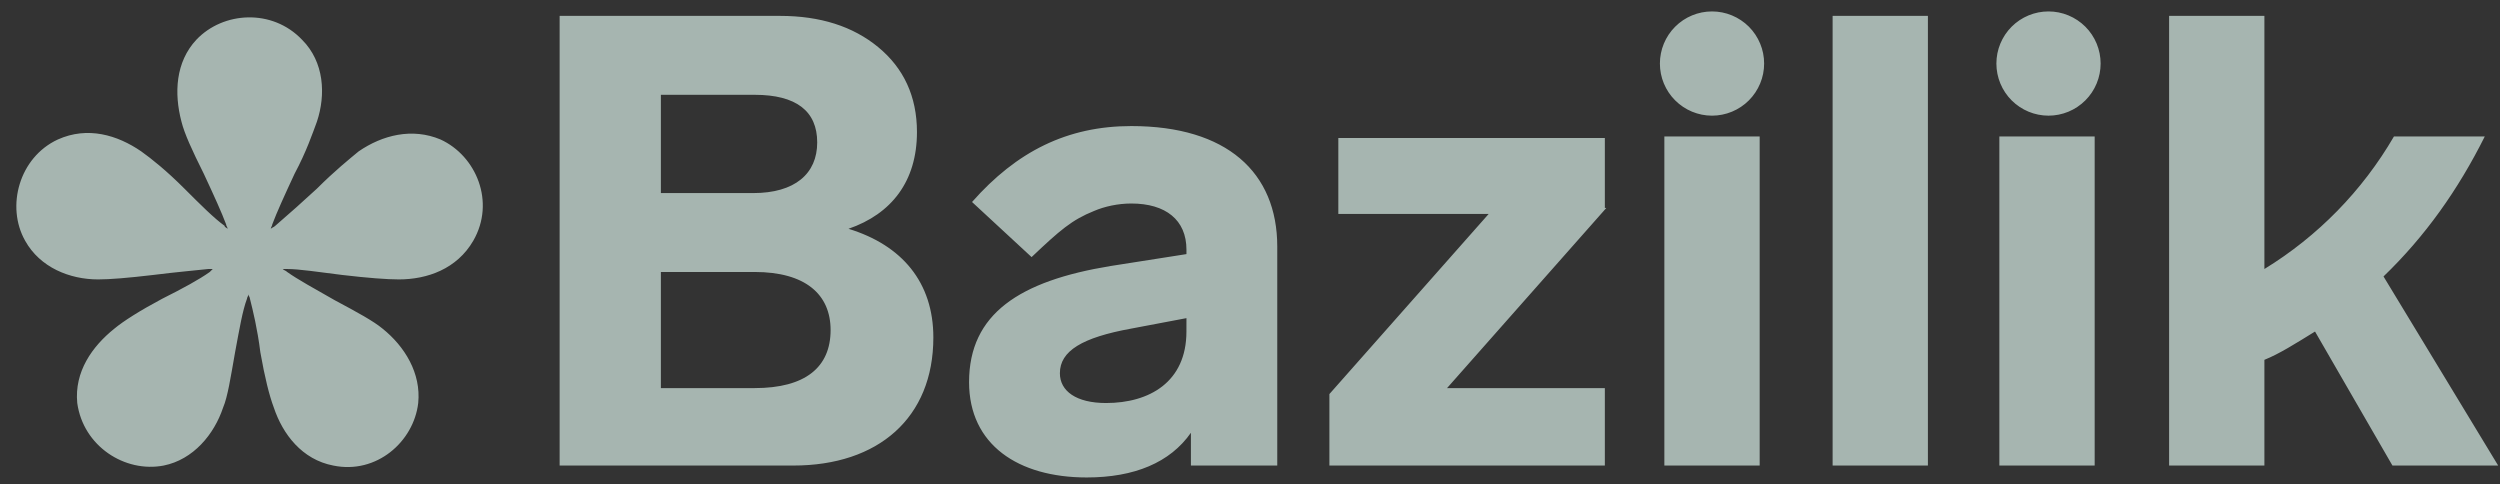 <svg width="129" height="25" viewBox="0 0 129 25" fill="none" xmlns="http://www.w3.org/2000/svg">
<rect x="0" y="0" width="129" height="25" fill="#333333" stroke="none"/>
<path d="M22.73 7.197C21.27 6.583 19.734 6.967 18.505 7.812C18.044 8.195 17.276 8.81 16.354 9.733C15.648 10.385 14.93 11.025 14.202 11.653C14.125 11.73 14.049 11.73 13.972 11.807C13.972 11.729 14.05 11.653 14.05 11.577C14.28 10.962 14.664 10.117 15.201 8.964C15.816 7.812 16.124 6.89 16.354 6.275C16.815 4.892 16.738 3.202 15.585 2.05C14.049 0.436 11.514 0.59 10.132 2.05C9.056 3.202 8.978 4.815 9.363 6.275C9.516 6.89 9.901 7.735 10.515 8.964C11.053 10.117 11.437 10.962 11.667 11.577C11.667 11.653 11.745 11.729 11.745 11.807C11.667 11.729 11.59 11.729 11.59 11.653C11.053 11.269 10.362 10.578 9.516 9.733C8.594 8.81 7.826 8.195 7.288 7.812C6.059 6.967 4.523 6.506 2.986 7.197C0.989 8.119 0.298 10.655 1.297 12.422C2.065 13.804 3.601 14.418 5.061 14.418C5.676 14.418 6.599 14.342 7.904 14.188C9.133 14.034 10.055 13.958 10.747 13.881H10.977L10.823 14.035C10.285 14.418 9.44 14.88 8.365 15.418C7.213 16.032 6.368 16.57 5.906 16.954C4.754 17.876 3.832 19.182 3.986 20.795C4.293 23.024 6.444 24.406 8.442 24.023C9.979 23.715 11.054 22.408 11.514 21.025C11.745 20.488 11.899 19.49 12.129 18.183C12.359 16.954 12.513 16.032 12.744 15.417C12.744 15.34 12.822 15.264 12.822 15.187C12.822 15.264 12.898 15.341 12.898 15.417C13.051 16.032 13.282 16.954 13.435 18.183C13.666 19.49 13.896 20.411 14.127 21.025C14.588 22.408 15.587 23.715 17.2 24.023C19.427 24.483 21.348 22.793 21.58 20.795C21.733 19.259 20.887 17.876 19.735 16.954C19.274 16.57 18.43 16.109 17.277 15.494C16.201 14.88 15.356 14.418 14.818 14.034C14.741 13.957 14.665 13.957 14.588 13.881H14.818C15.433 13.881 16.432 14.035 17.661 14.188C18.966 14.342 19.966 14.418 20.581 14.418C22.04 14.418 23.576 13.881 24.421 12.422C25.574 10.424 24.574 8.042 22.73 7.197ZM40.938 24.022H28.877V0.82H40.248C42.321 0.82 44.012 1.358 45.317 2.434C46.623 3.509 47.315 4.969 47.315 6.813C47.315 9.348 46.009 11.038 43.781 11.806C46.546 12.651 48.161 14.572 48.161 17.414C48.161 21.564 45.318 24.022 40.938 24.022ZM34.101 9.963H38.864C41.015 9.963 42.168 8.964 42.168 7.35C42.168 5.737 41.092 4.892 38.941 4.892H34.101V9.963ZM38.941 14.034H34.101V20.026H38.941C41.553 20.026 42.859 18.951 42.859 17.031C42.859 15.187 41.553 14.034 38.941 14.034ZM65.83 24.022H61.451V22.331C60.376 23.869 58.531 24.637 56.073 24.637C52.539 24.637 50.004 22.946 50.004 19.72C50.004 16.186 52.616 14.496 57.303 13.727L61.221 13.112V12.882C61.221 11.346 60.145 10.501 58.378 10.501C57.687 10.501 56.995 10.654 56.457 10.884C55.305 11.346 54.69 11.883 53.23 13.266L50.157 10.423C52.462 7.812 55.074 6.505 58.378 6.505C63.295 6.505 65.907 8.887 65.907 12.728V24.022H65.83ZM61.221 16.416L58.378 16.954C55.843 17.415 54.69 18.106 54.69 19.259C54.69 20.18 55.535 20.796 57.072 20.796C59.299 20.796 61.22 19.72 61.22 17.107L61.221 16.416ZM82.886 10.731L74.666 20.027H82.81V24.022H68.597V20.334L76.817 11.038H69.058V7.12H82.81V10.731H82.888H82.886ZM90.799 24.022H85.881V7.043H90.799V24.022ZM99.48 24.022H94.563V0.82H99.48V24.022ZM108.085 24.022H103.167V7.043H108.085V24.022ZM88.34 5.968C88.693 5.968 89.043 5.898 89.369 5.763C89.695 5.628 89.992 5.43 90.242 5.18C90.491 4.93 90.689 4.634 90.824 4.308C90.96 3.982 91.029 3.632 91.029 3.279C91.029 2.926 90.96 2.576 90.824 2.25C90.689 1.924 90.491 1.627 90.242 1.377C89.992 1.128 89.695 0.93 89.369 0.795C89.043 0.659 88.693 0.59 88.34 0.59C87.627 0.59 86.943 0.873 86.439 1.377C85.934 1.882 85.651 2.566 85.651 3.279C85.651 3.992 85.934 4.676 86.439 5.18C86.943 5.684 87.627 5.968 88.34 5.968ZM105.703 5.968C106.056 5.968 106.405 5.898 106.732 5.763C107.058 5.628 107.354 5.43 107.604 5.18C107.854 4.93 108.052 4.634 108.187 4.308C108.322 3.982 108.392 3.632 108.392 3.279C108.392 2.926 108.322 2.576 108.187 2.25C108.052 1.924 107.854 1.627 107.604 1.377C107.354 1.128 107.058 0.93 106.732 0.795C106.405 0.659 106.056 0.59 105.703 0.59C104.99 0.59 104.306 0.873 103.801 1.377C103.297 1.882 103.014 2.566 103.014 3.279C103.014 3.992 103.297 4.676 103.801 5.18C104.306 5.684 104.99 5.968 105.703 5.968ZM123.45 24.022H128.905L122.989 14.265C125.14 12.191 126.83 9.808 128.214 7.043H123.527C121.9 9.841 119.603 12.19 116.843 13.881V0.82H111.926V24.022H116.843V18.567C117.612 18.26 118.457 17.722 119.455 17.107L123.45 24.022Z" fill="#E7FFF6" fill-opacity="0.64"/>
</svg>
